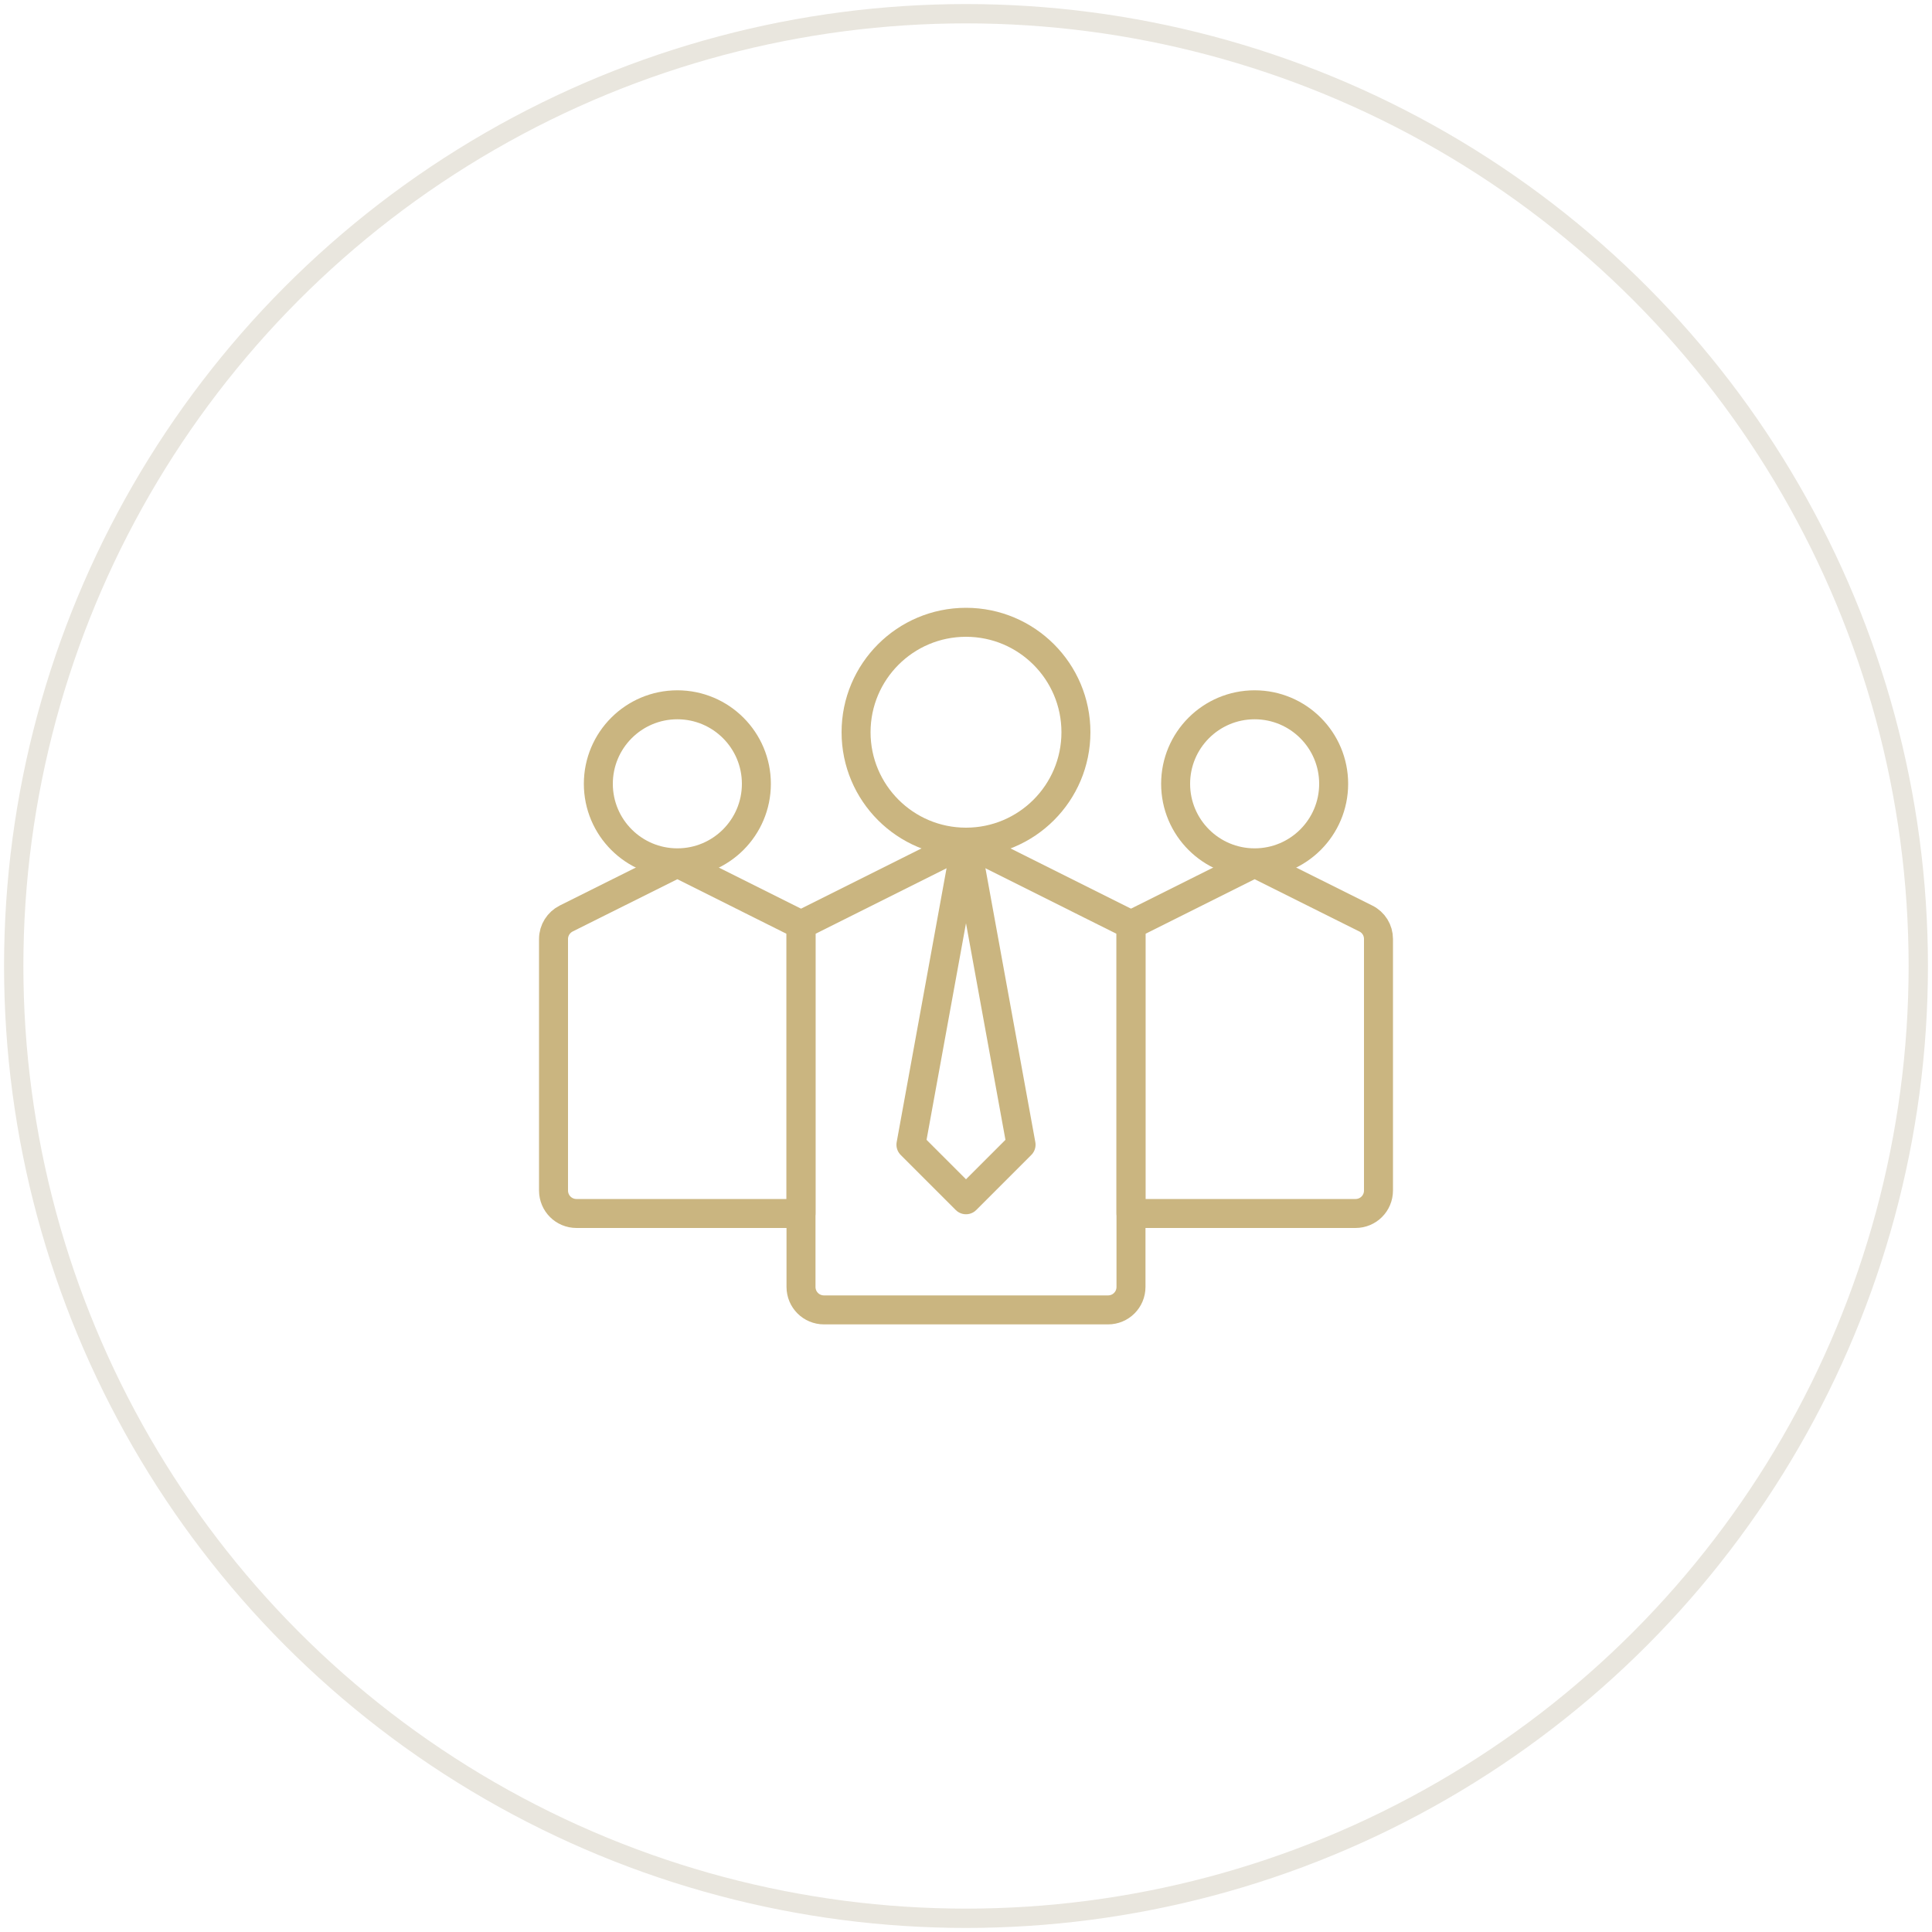 <svg xmlns="http://www.w3.org/2000/svg" id="svg1674" viewBox="0 0 100 100"><defs><style>      .cls-1 {        stroke: #cab580;        stroke-linecap: round;        stroke-linejoin: round;        stroke-width: 1.5px;      }      .cls-1, .cls-2 {        fill: none;      }      .cls-2 {        stroke: #e9e6de;      }    </style></defs><circle id="Oval" class="cls-2" cx="50" cy="50" r="49.29"></circle><g><circle class="cls-1" cx="50" cy="37.9" r="5.69"></circle><circle class="cls-1" cx="35.06" cy="40.57" r="4.09"></circle><circle class="cls-1" cx="64.94" cy="40.57" r="4.09"></circle><path class="cls-1" d="M58.54,47.87l-8.54-4.27-8.54,4.27v18.74c0,.66.53,1.19,1.19,1.19h14.7c.66,0,1.19-.53,1.19-1.19v-18.74Z"></path><path class="cls-1" d="M41.46,47.87l-6.4-3.2-5.75,2.87c-.4.2-.66.61-.66,1.06v13.02c0,.66.53,1.19,1.19,1.19h11.62v-14.94Z"></path><path class="cls-1" d="M70.69,47.54l-5.75-2.87-6.4,3.2v14.94h11.62c.66,0,1.19-.53,1.19-1.19v-13.02c0-.45-.25-.86-.66-1.06Z"></path><polygon class="cls-1" points="50 62.1 47.15 59.25 50 43.6 52.85 59.25 50 62.1"></polygon></g></svg>